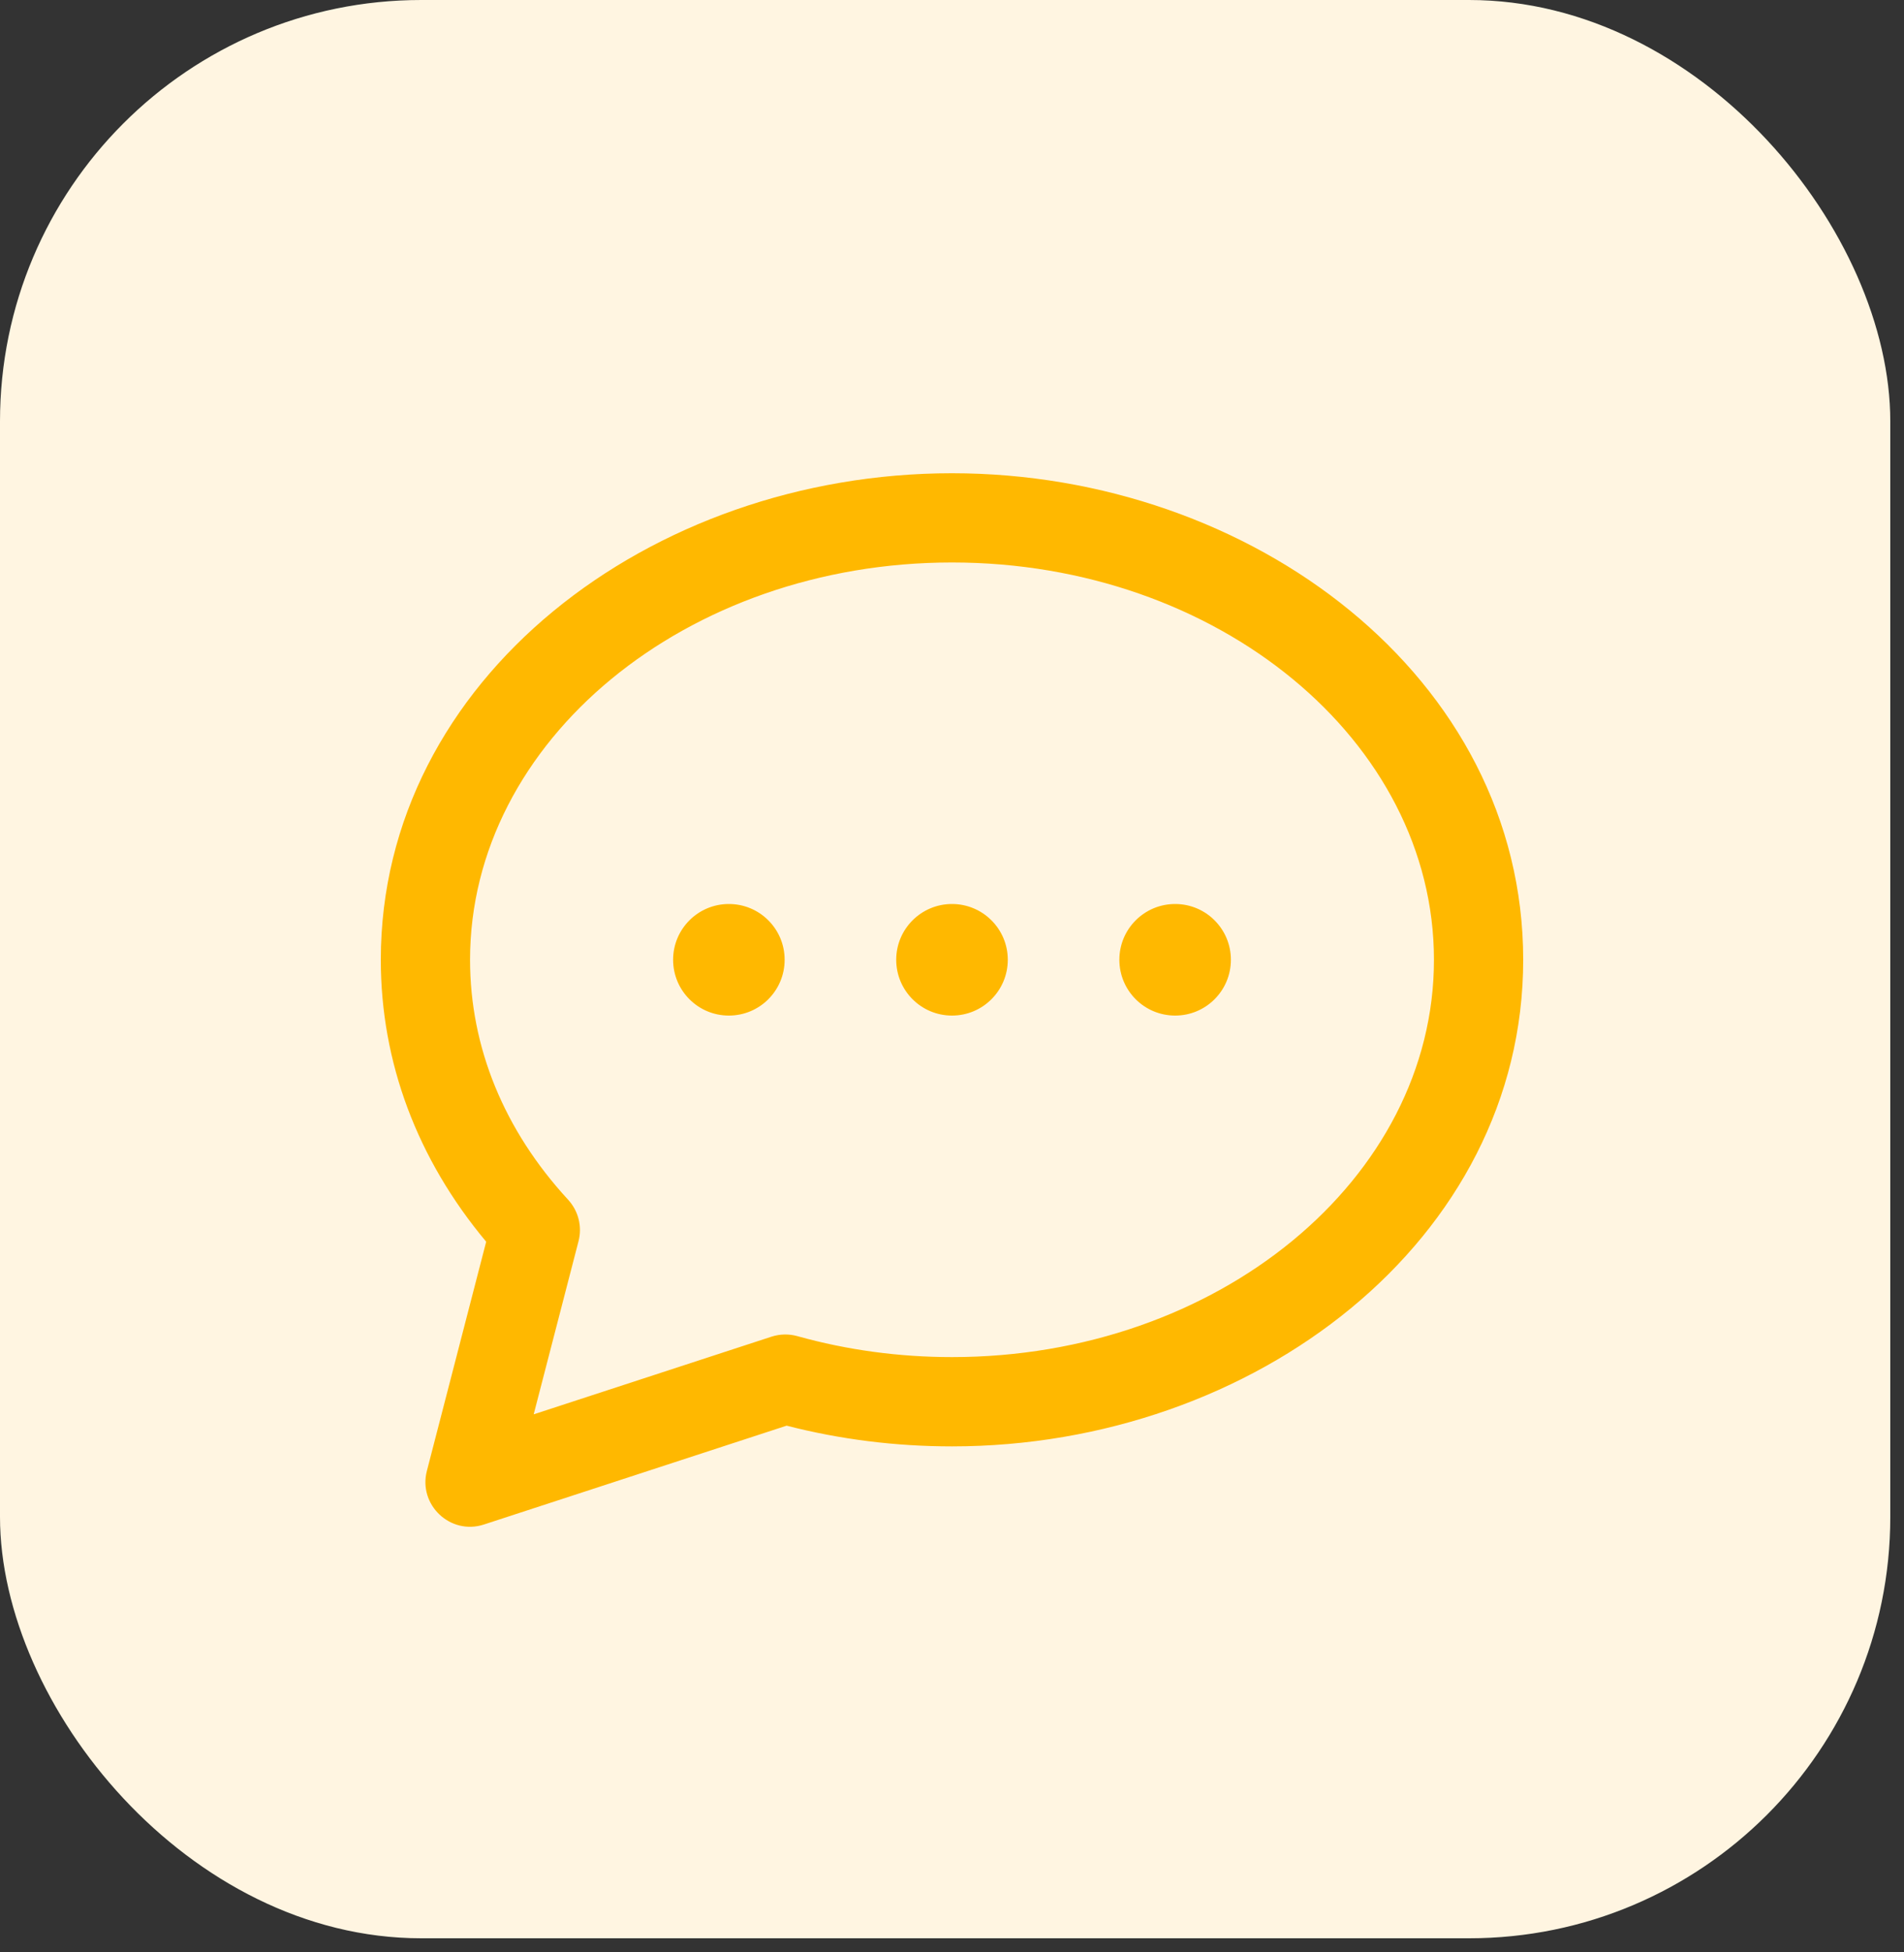 <?xml version="1.0" encoding="UTF-8"?> <svg xmlns="http://www.w3.org/2000/svg" width="40" height="41" viewBox="0 0 40 41" fill="none"><rect x="0" y="0" width="40" height="41" fill="#333333" stroke="none"/><rect width="39.712" height="40.704" rx="8.849" fill="#FFF5E1"></rect><g clip-path="url(#clip0_2262_3088)"><path d="M20 9.938C13.651 9.938 8 14.268 8 20.156C8 22.306 8.764 24.343 10.214 26.076L8.968 30.889C8.783 31.602 9.461 32.245 10.166 32.015L16.526 29.939C17.649 30.228 18.816 30.374 20 30.374C26.353 30.374 32 26.04 32 20.156C32 14.221 26.293 9.938 20 9.938ZM20 28.499C18.889 28.499 17.796 28.351 16.752 28.059C16.573 28.009 16.385 28.013 16.208 28.07L11.212 29.701L12.154 26.065C12.234 25.756 12.151 25.429 11.935 25.194C10.588 23.733 9.875 21.991 9.875 20.156C9.875 15.555 14.417 11.812 20 11.812C25.583 11.812 30.125 15.555 30.125 20.156C30.125 24.756 25.583 28.499 20 28.499ZM21.172 20.155C21.172 20.803 20.647 21.327 20 21.327C19.353 21.327 18.828 20.803 18.828 20.155C18.828 19.508 19.353 18.984 20 18.984C20.647 18.984 21.172 19.508 21.172 20.155ZM25.859 20.155C25.859 20.803 25.335 21.327 24.688 21.327C24.04 21.327 23.516 20.803 23.516 20.155C23.516 19.508 24.04 18.984 24.688 18.984C25.335 18.984 25.859 19.508 25.859 20.155ZM16.484 20.155C16.484 20.803 15.96 21.327 15.312 21.327C14.665 21.327 14.141 20.803 14.141 20.155C14.141 19.508 14.665 18.984 15.312 18.984C15.96 18.984 16.484 19.508 16.484 20.155Z" fill="#FFB800"></path></g><defs><clipPath id="clip0_2262_3088"><rect width="24" height="24" fill="white" transform="translate(8 9)"></rect></clipPath></defs></svg> 